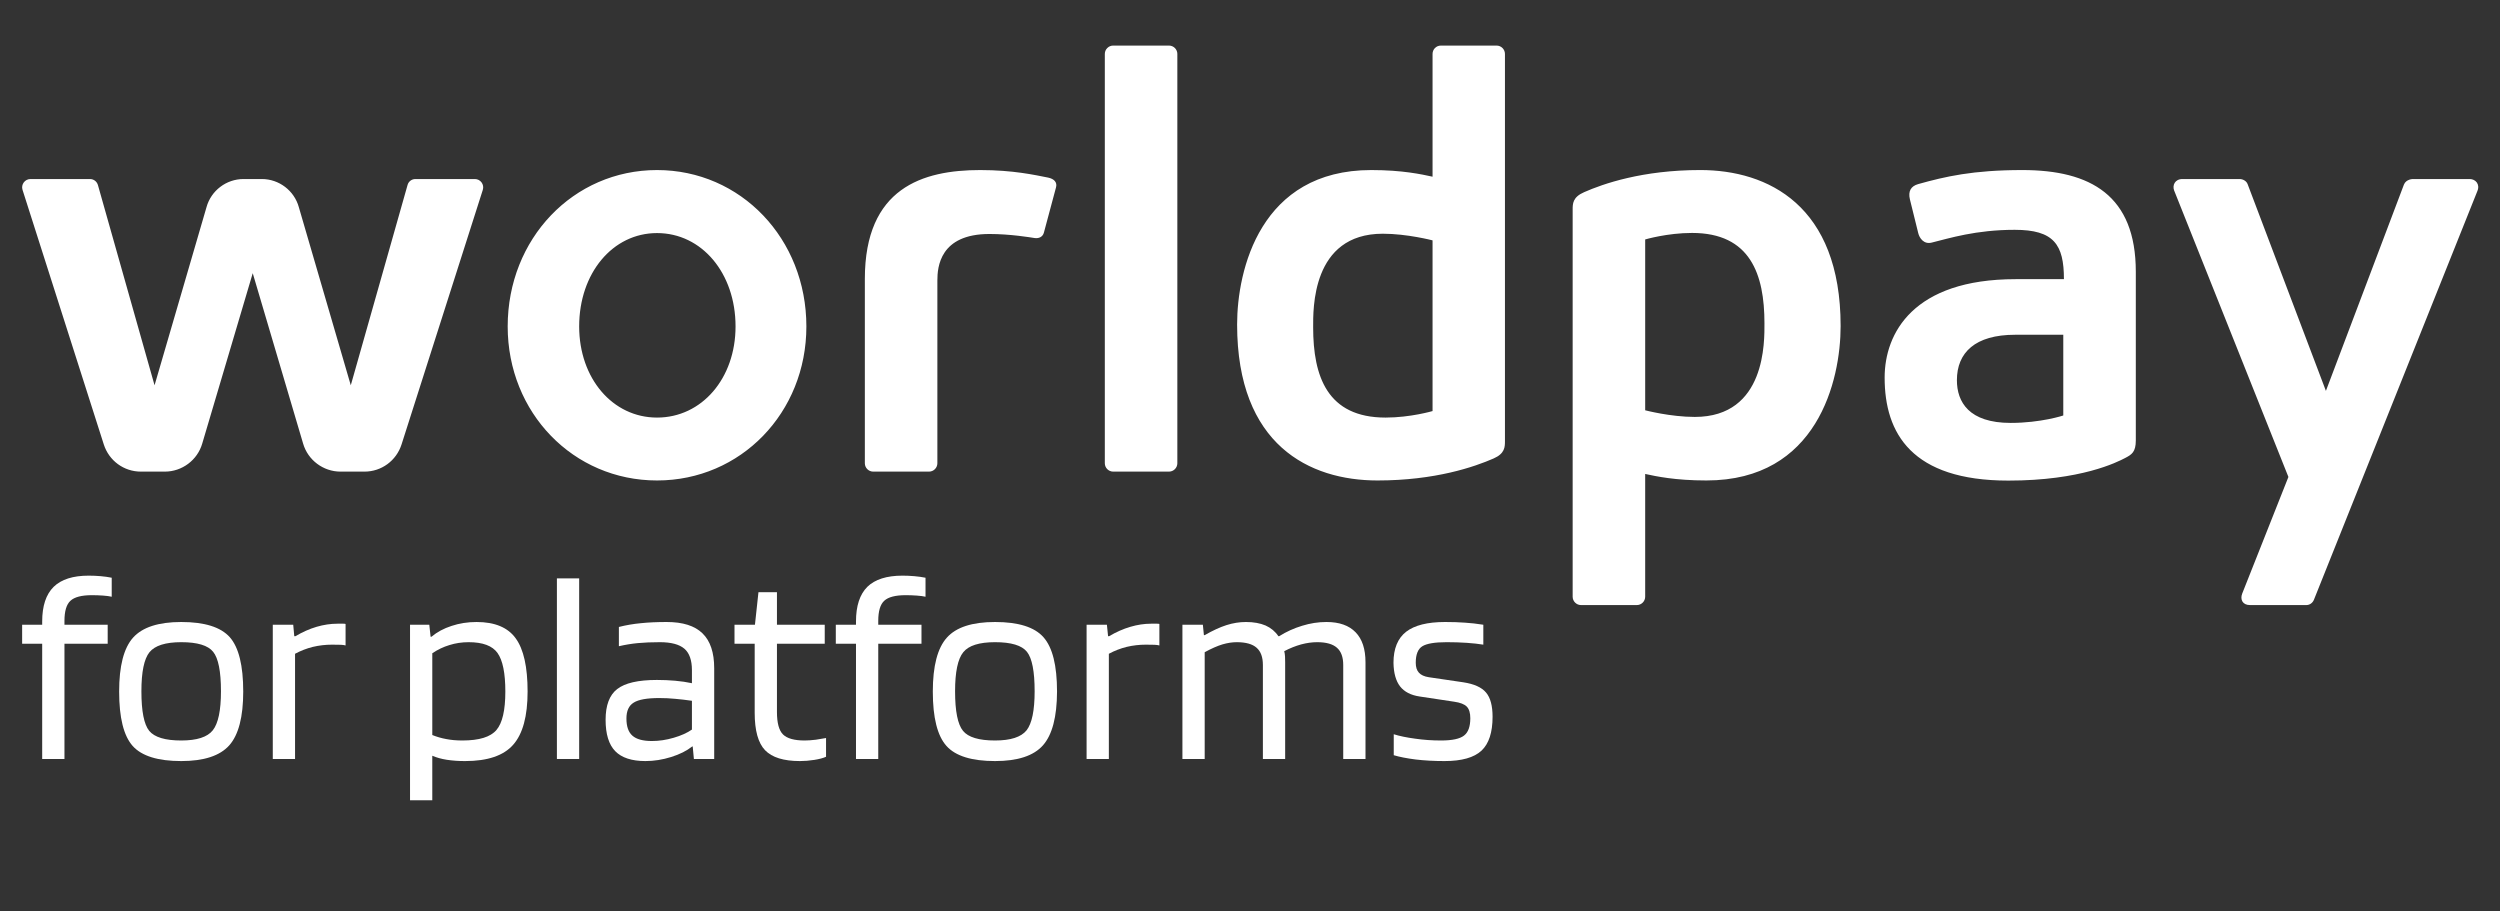 <svg version="1.2" xmlns="http://www.w3.org/2000/svg" viewBox="0 0 1920 700" width="1920" height="700">
	<rect x="0" y="0" width="1920" height="700" fill="#333333" stroke="none"/>
	<title>Worldpay_platforms_cmyk (1)</title>
	<style>
		.s0 { fill: #ffffff } 
	</style>
	<g id="Layer 1">
		<path id="&lt;Compound Path&gt;" fill-rule="evenodd" class="s0" d="m619.3 250.7c0 66.3-50.4 118.3-114.7 118.3-64.3 0-114.7-52-114.7-118.3 0-67.4 50.4-120.1 114.7-120.1 64.3 0 114.7 52.7 114.7 120.1zm-54.4 0c0-40.9-25.9-71.7-60.3-71.7-34.1 0-59.8 30.8-59.8 71.7 0 39.9 25.7 70 59.8 70 34.4 0 60.3-30.1 60.3-70zm339.3-209.3v314.4c0 3.5-2.9 6.4-6.4 6.4h-42.9c-3.5 0-6.4-2.9-6.4-6.4v-314.4c0-3.5 2.9-6.4 6.4-6.4h42.9c3.5 0 6.4 2.9 6.4 6.4zm-93.2 102.6l-9.3 34.7c-0.9 3.3-3.9 4.6-7.2 4.1-3.2-0.5-18.7-3.1-34.6-3.1-38.2 0-40 25.5-40 35.7 0 9.2 0 140.4 0 140.4 0 3.5-2.9 6.4-6.4 6.4h-42.9c-3.5 0-6.4-2.9-6.4-6.4v-141.6c0-69.9 44.4-83.6 88.6-83.6 25.3 0 42 3.8 52.2 5.8 4.7 1 7.1 3.7 6 7.6zm-440.2 1.8l-62.4 195.5c-4 12.5-15.4 20.9-28.5 20.9h-18.4c-13.2 0-25-8.8-28.7-21.5l-38.7-130.9-38.8 130.9c-3.7 12.7-15.5 21.5-28.7 21.5h-18.4c-13.1 0-24.5-8.4-28.5-20.9l-62.4-195.5c-1.3-4.1 1.8-8.3 6.1-8.3h45.7c2.9 0 5.3 1.9 6.1 4.6l43.5 153.8 39.9-136.8c3.5-12.7 15.2-21.6 28.4-21.6h14.1c13.2 0 24.9 8.9 28.4 21.6l39.9 136.8 43.6-153.8c0.7-2.7 3.2-4.6 6-4.6h45.7c4.3 0 7.4 4.2 6.1 8.3zm1531.8 1l-125.5 313.8c-1 2.5-3.3 4.1-5.9 4.1h-43.2c-5.8 0-7.7-4.4-6-8.8l35.5-89.6-87.8-220.1c-1.4-3.8 0.5-8.7 6.5-8.7h43.8c2.6 0 5.3 1.5 6.2 4l60.1 158.7 59.9-158.4c1.7-4.3 6.9-4.3 6.9-4.3h43.7c4.3 0 8.1 3.9 5.8 9.3zm-746.8-105.4v297.3c0 4.5 0 9.6-8.7 13.4-14.6 6.4-44.8 16.9-89.2 16.9-52.1 0-107.8-27.1-107.8-119.8 0-41.9 17.8-118.6 103-118.6 24 0 38.8 3.3 47.1 5.1v-94.3c0-3.5 2.8-6.4 6.4-6.4h42.8c3.5 0 6.4 2.9 6.4 6.4zm-55.6 143.2c0 0-19.5-5.1-38.2-5.1-54.9 0-53.5 58.4-53.5 71.9 0 37.6 10.8 69.3 55.6 69.3 19.1 0 36.1-5 36.1-5zm540.1 24.1v129.6c0 8.8-3.1 10.8-8.1 13.4-6.3 3.3-34 17.4-89.8 17.4-74.1 0-95-36.2-95-79.1 0-34.1 21.9-75.6 100.6-75.6h37.1c0-26.7-7.8-37.9-37.8-37.9-29.9 0-50.3 6.5-63.7 9.8-6.1 1.6-9.5-3.5-10.4-7.3l-6.4-25.9c-1.5-6.3 0.8-10.1 6.3-11.7 20.7-5.8 42.1-10.8 80.1-10.8 52.4 0 87.1 19.5 87.1 78.1zm-55.7 48.4h-37c-30.7 0-44.7 13.7-44.7 34.9 0 16.7 9.2 32.8 41.3 32.8 23.3 0 40.4-5.7 40.4-5.7zm-171-6.7c0 41.9-17.9 118.6-103.1 118.6-24 0-38.7-3.2-47-5v94.3c0 3.5-2.9 6.4-6.4 6.4h-42.9c-3.5 0-6.4-2.9-6.4-6.4v-297.3c0-4.5 0-9.6 8.8-13.4 14.5-6.4 44.7-17 89.2-17 52 0 107.8 27.2 107.8 119.8zm-58.5-2.1c0-37.6-10.8-69.4-55.6-69.4-19.1 0-36 5-36 5v131.2c0 0 19.4 5.1 38.1 5.1 54.9 0 53.5-58.5 53.5-71.9z"/>
		<g id="&lt;Group&gt;">
			<path id="&lt;Compound Path&gt;" class="s0" d="m32.4 494.4h-15.4v-14.6h15.4v-2.5q0-17.9 8.8-26.6 8.8-8.6 26.9-8.6 4.6 0 9.2 0.4 4.6 0.4 8.5 1.2v14.6q-2.5-0.6-6.7-0.9-4.3-0.3-8.5-0.3-11.9 0-16.5 4.3-4.6 4.2-4.6 15.5v2.9h33.2v14.6h-33.2v88.5h-17.1z"/>
			<path id="&lt;Compound Path&gt;" fill-rule="evenodd" class="s0" d="m186.8 531.1q0 29.2-10.7 41.3-10.8 12.1-36.9 12.1-26.9 0-37.3-11.6-10.4-11.7-10.4-41.8 0-29.4 10.7-41.4 10.8-12 37-12 26.9 0 37.3 11.7 10.3 11.7 10.3 41.7zm-78.2-0.2q0 23 6 30.4 6.1 7.4 24.6 7.4 18 0 24.2-7.8 6.3-7.9 6.3-30 0-22.9-6-30.3-5.9-7.4-24.5-7.4-18.1 0-24.4 7.7-6.2 7.7-6.2 30z"/>
			<path id="&lt;Compound Path&gt;" class="s0" d="m226.6 582.9h-17.1v-103.1h15.7l0.8 8.8h0.9q8.1-4.8 16.2-7.2 8.2-2.4 16.1-2.4 3.3 0 4.5 0 1.1 0 1.7 0.2v16.5q-1.4-0.4-3.6-0.5-2.2-0.1-6.8-0.1-7.5 0-14.7 1.7-7.2 1.8-13.7 5.3z"/>
			<path id="&lt;Compound Path&gt;" fill-rule="evenodd" class="s0" d="m332 614.6h-17.1v-134.8h14.8l1 9.2h0.7q6.4-5.4 15.4-8.3 9-3 19.2-3 21.1 0 30.1 12.6 9.1 12.5 9.1 40.8 0 28.4-11.1 40.9-11 12.5-36.9 12.5-7.7 0-14.1-1-6.3-1-11.1-3.1zm56.1-83.5q0-21.2-6-29.6-5.9-8.3-22.2-8.3-7.7 0-14.7 2.2-7 2.1-13.2 6.3v62.8q5.2 2.1 10.7 3.1 5.6 1.1 12.4 1.1 19.4 0 26.2-8.1 6.8-8 6.8-29.5z"/>
			<path id="&lt;Compound Path&gt;" fill-rule="evenodd" class="s0" d="m444.8 444.2v138.7h-17.1v-138.7z"/>
			<path id="&lt;Compound Path&gt;" fill-rule="evenodd" class="s0" d="m495.7 584.5q-15.8 0-23.2-7.6-7.4-7.6-7.4-24.1 0-16.7 8.9-23.6 9-7 30.5-7 7.1 0 14 0.6 6.8 0.6 12.9 1.9v-10q0-11.5-5.8-16.5-5.9-5-18.8-5-9.6 0-16.9 0.7-7.3 0.7-14.6 2.4v-14.8q8.3-2.1 17-2.9 8.6-0.9 19.7-0.9 18.6 0 27.5 8.7 9 8.7 9 26.8v69.7h-15.6l-0.9-9.6h-0.4q-6.3 5-16.2 8.1-9.9 3.1-19.7 3.1zm10.7-48.4q-14.2 0-19.7 3.5-5.6 3.4-5.6 12.2 0 9.2 4.6 13.2 4.6 4.1 15 4.1 8.2 0 16.7-2.5 8.6-2.5 14-6.3v-22.1q-6.9-1-12.8-1.5-6-0.6-12.2-0.6z"/>
			<path id="&lt;Compound Path&gt;" class="s0" d="m634.4 566.8v14.4q-3.3 1.5-9 2.4-5.8 0.9-11 0.9-18.8 0-26.8-8.3-8-8.3-8-28.8v-53h-15.5v-14.6h15.7l2.7-25h14.2v25h36.7v14.6h-36.7v52.4q0 12.7 4.7 17.3 4.7 4.6 16.6 4.6 3.7 0 8.6-0.6 4.9-0.7 7.8-1.3z"/>
			<path id="&lt;Compound Path&gt;" class="s0" d="m657.4 494.4h-15.5v-14.6h15.5v-2.5q0-17.9 8.7-26.6 8.8-8.6 27-8.6 4.5 0 9.1 0.4 4.6 0.4 8.6 1.2v14.6q-2.5-0.6-6.8-0.9-4.3-0.3-8.4-0.3-11.9 0-16.5 4.3-4.6 4.2-4.6 15.5v2.9h33.2v14.6h-33.2v88.5h-17.1z"/>
			<path id="&lt;Compound Path&gt;" fill-rule="evenodd" class="s0" d="m811.8 531.1q-0.1 29.2-10.8 41.3-10.7 12.1-36.8 12.1-26.9 0-37.3-11.6-10.5-11.7-10.5-41.8 0-29.4 10.8-41.4 10.7-12 37-12 26.9 0 37.2 11.7 10.4 11.7 10.4 41.7zm-78.3-0.2q0 23 6.1 30.4 6 7.4 24.6 7.4 17.9 0 24.2-7.8 6.2-7.9 6.2-30 0-22.9-5.9-30.3-5.9-7.4-24.5-7.4-18.2 0-24.4 7.7-6.3 7.7-6.3 30z"/>
			<path id="&lt;Compound Path&gt;" class="s0" d="m851.6 582.9h-17.1v-103.1h15.6l0.9 8.8h0.8q8.1-4.8 16.3-7.2 8.1-2.4 16-2.4 3.4 0 4.5 0 1.2 0 1.8 0.2v16.5q-1.5-0.4-3.7-0.5-2.2-0.1-6.7-0.1-7.5 0-14.7 1.7-7.2 1.8-13.7 5.3z"/>
			<path id="&lt;Compound Path&gt;" class="s0" d="m925.2 582.9h-17.1v-103.1h15.7l0.8 8h0.6q9.2-5.3 16.7-7.7 7.5-2.4 15-2.4 8.8 0 15.1 2.7 6.2 2.8 9.8 8.2h0.6q8.3-5.2 17.6-8 9.3-2.9 18.7-2.9 14.8 0 22.4 7.9 7.6 7.8 7.6 23v74.3h-17.1v-72.2q0-9-4.8-13.2-4.8-4.3-15.2-4.3-5.9 0-12.3 1.7-6.5 1.8-13 5.2 0.5 2 0.6 4.1 0.1 2.1 0.1 4.4v74.3h-17.1v-72.2q0-9-4.8-13.2-4.8-4.3-15.3-4.3-5.2 0-11 1.7-5.9 1.8-13.6 6z"/>
			<path id="&lt;Compound Path&gt;" class="s0" d="m1110.9 493.2q-13.4 0-18.5 3.1-5.1 3.1-5.1 12.7 0 5 2.4 7.6 2.4 2.7 7.6 3.5l26.5 3.9q12.5 1.9 17.5 7.9 5 5.9 5 18.6 0 18-8.5 26-8.6 8-28.4 8-11.9 0-22.1-1.2-10.2-1.3-16.9-3.3v-16.1q6.7 2.1 16.4 3.4 9.7 1.4 19.9 1.4 12.9 0 17.7-3.8 4.8-3.7 4.8-13.3 0-6.1-2.7-8.9-2.7-2.8-9.8-3.8l-26.5-4q-10-1.5-14.9-7.7-4.9-6.3-5.1-18.2 0-16.2 9.7-23.8 9.7-7.5 29.9-7.5 8.4 0 15.2 0.5 6.7 0.4 14.2 1.6v15.3q-5.4-0.9-12.7-1.4-7.3-0.5-15.6-0.5z"/>
		</g>
	</g>
</svg>